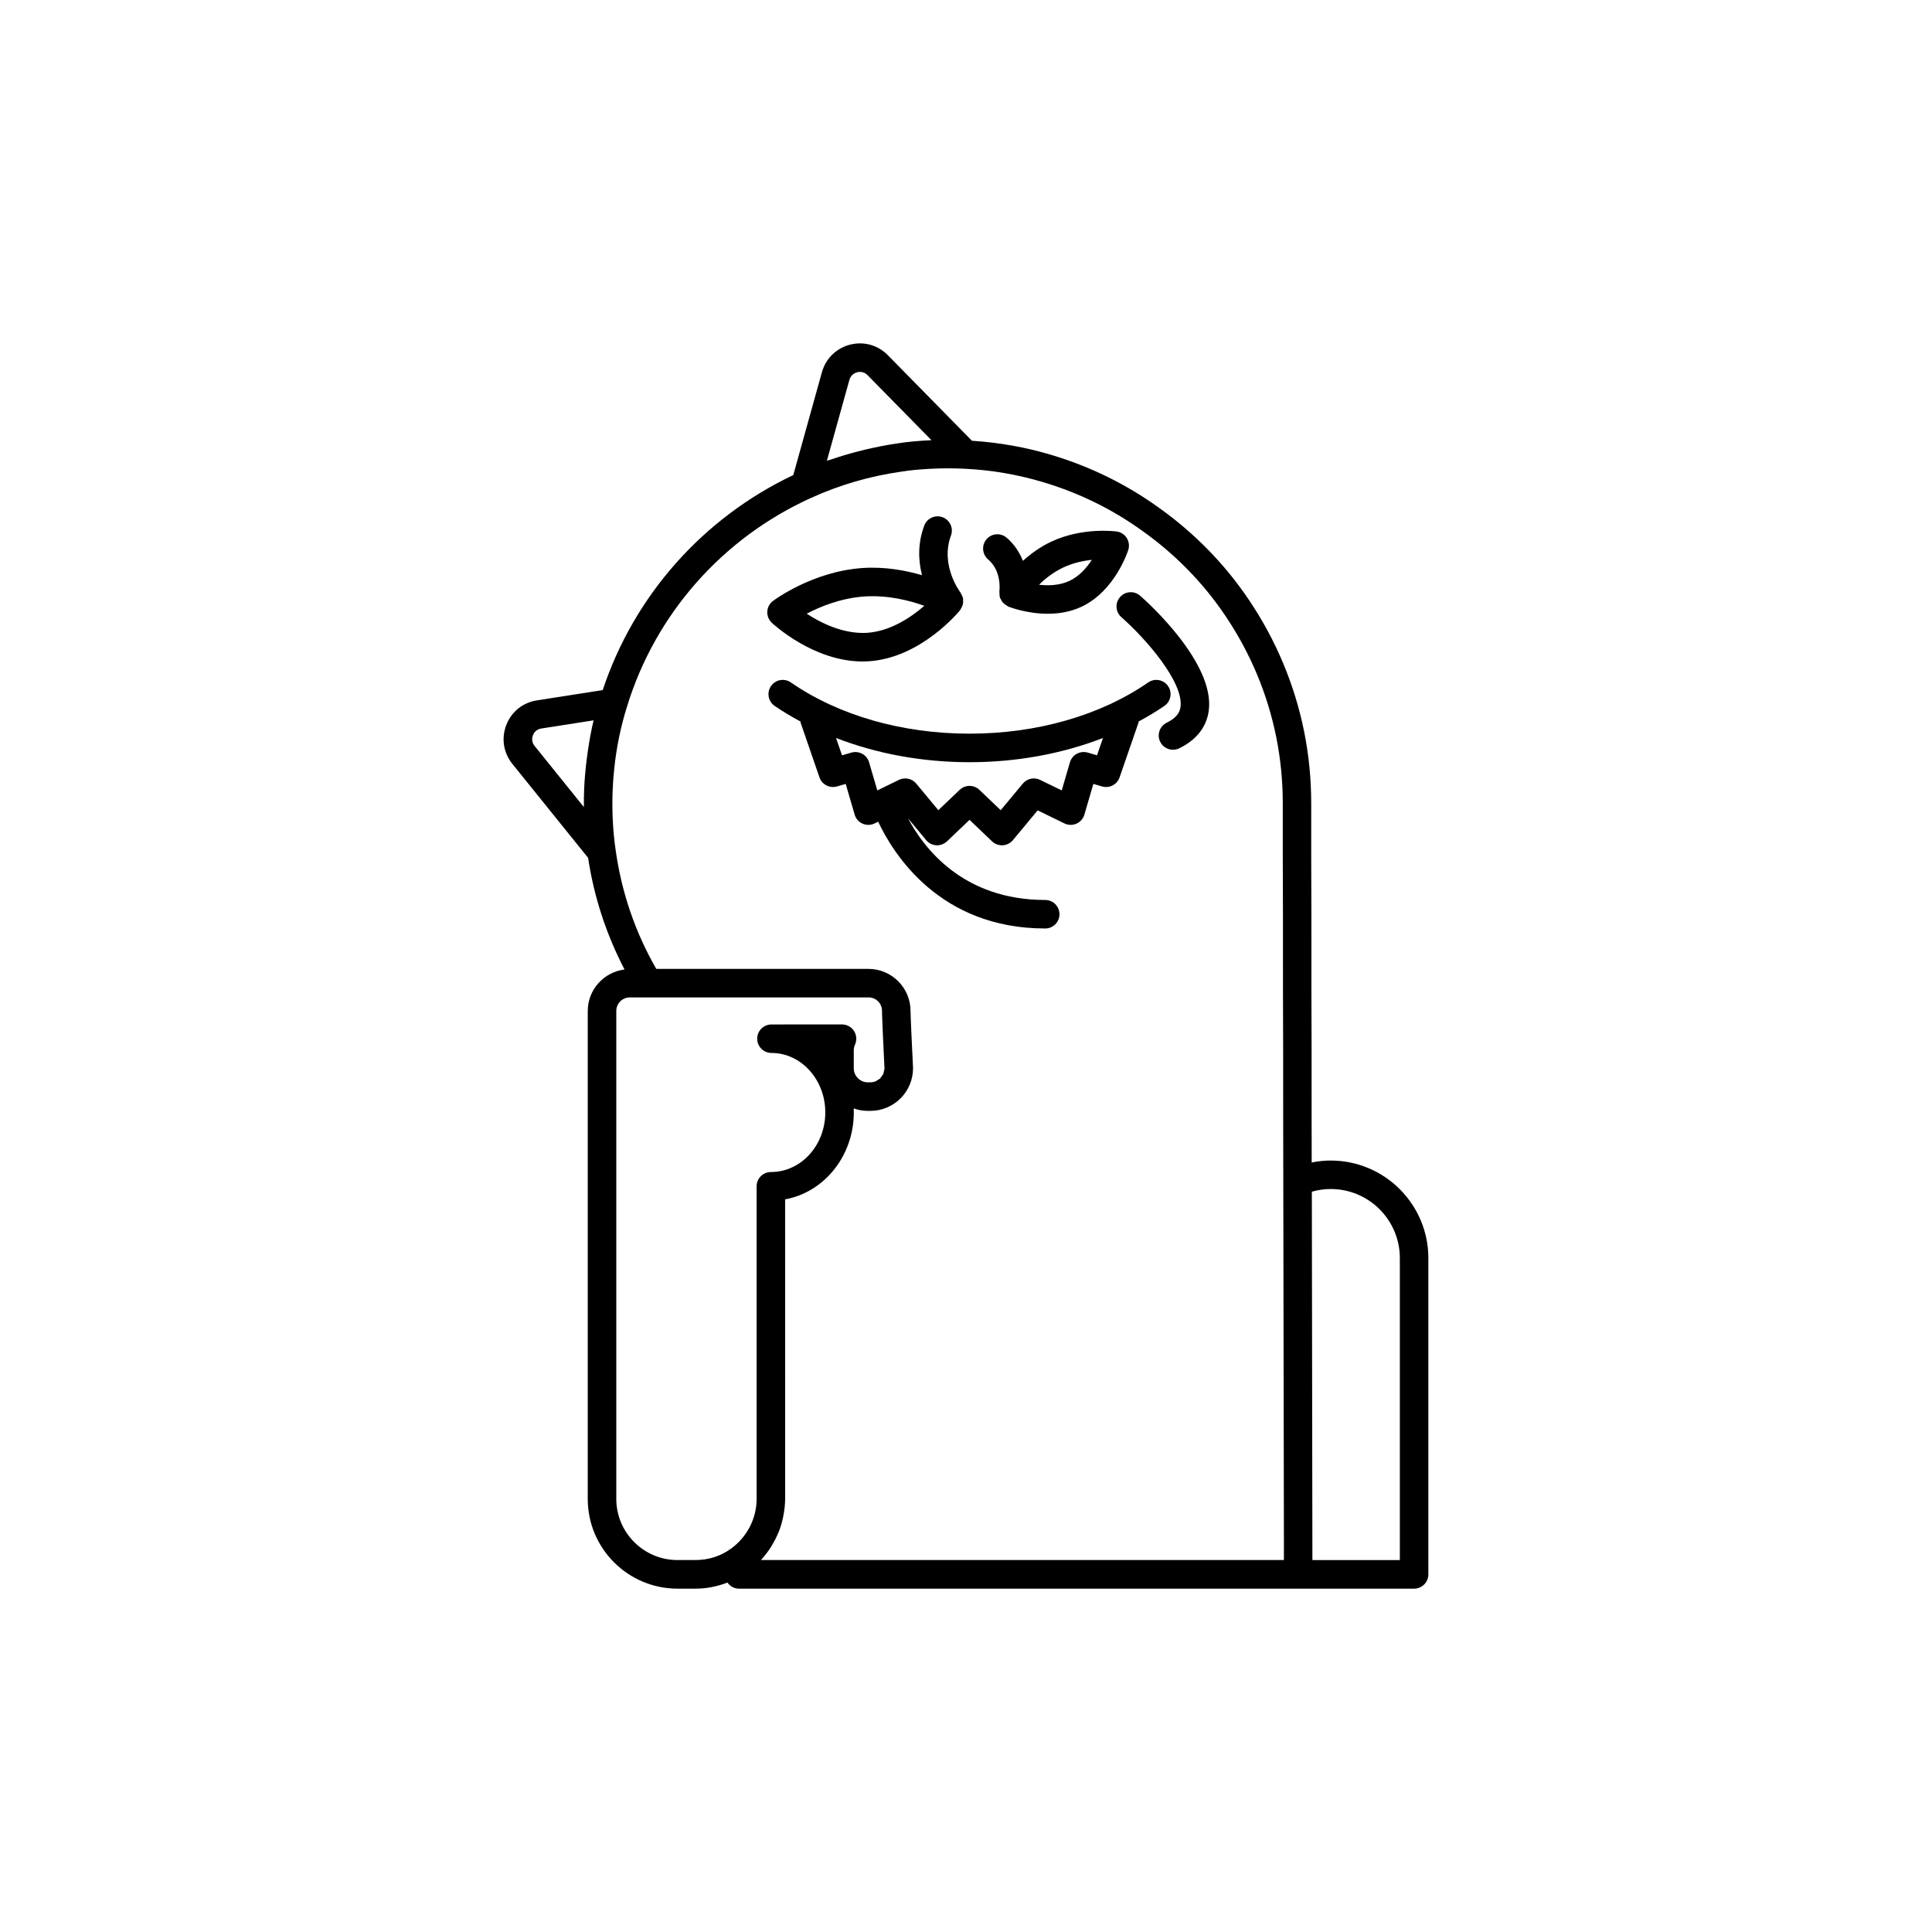 <?xml version="1.0" encoding="UTF-8"?>
<!-- Uploaded to: SVG Repo, www.svgrepo.com, Generator: SVG Repo Mixer Tools -->
<svg fill="#000000" width="800px" height="800px" version="1.1" viewBox="144 144 512 512" xmlns="http://www.w3.org/2000/svg">
 <g>
  <path d="m372.59 319.3c0.562 0 1.125-0.02 1.699-0.059 13.746-0.922 23.75-13.043 24.168-13.559 0.062-0.078 0.074-0.18 0.129-0.258 0.18-0.262 0.309-0.535 0.418-0.828 0.074-0.195 0.152-0.375 0.191-0.578 0.066-0.336 0.055-0.668 0.027-1.008-0.012-0.141 0.039-0.277 0.012-0.418-0.008-0.039-0.035-0.066-0.047-0.105-0.078-0.363-0.254-0.699-0.445-1.035-0.074-0.129-0.105-0.273-0.195-0.395-0.016-0.023-0.016-0.047-0.035-0.07-0.059-0.07-5.434-7.16-2.496-15.055 0.727-1.957-0.27-4.133-2.223-4.859-1.953-0.734-4.137 0.27-4.859 2.223-1.812 4.871-1.531 9.402-0.598 13.133-4.301-1.258-9.742-2.289-15.707-1.902-13.234 0.891-23.359 8.418-23.785 8.738-0.891 0.668-1.441 1.699-1.5 2.809-0.059 1.113 0.375 2.195 1.188 2.961 0.461 0.438 11.074 10.266 24.059 10.266zm0.547-17.234c6.242-0.391 11.984 1.094 15.812 2.481-3.41 2.965-8.906 6.734-15.168 7.16-6.211 0.375-12.215-2.59-15.988-5.074 3.59-1.887 9.086-4.144 15.344-4.566z"/>
  <path d="m408.85 300.68c-0.004 0.02 0.004 0.039 0.004 0.059-0.02 0.148 0.027 0.293 0.023 0.441-0.004 0.387 0.008 0.766 0.113 1.121 0.012 0.035 0 0.074 0.012 0.109 0.043 0.133 0.152 0.227 0.211 0.355 0.145 0.312 0.297 0.613 0.52 0.875 0.133 0.156 0.289 0.273 0.445 0.406 0.238 0.203 0.48 0.383 0.766 0.523 0.09 0.043 0.148 0.129 0.242 0.168 0.285 0.113 4.867 1.914 10.484 1.914 2.867 0 6.004-0.473 8.973-1.871 8.797-4.144 12.223-14.594 12.363-15.035 0.336-1.062 0.191-2.219-0.402-3.164-0.59-0.945-1.57-1.574-2.676-1.73-0.359-0.043-9.047-1.211-17.387 2.723-2.977 1.398-5.457 3.25-7.457 5.062-0.844-2.113-2.144-4.281-4.32-6.144-1.586-1.352-3.965-1.176-5.328 0.418-1.352 1.586-1.168 3.969 0.418 5.328 3.648 3.106 3.027 8.184 2.996 8.441zm16.914-6.281c2.602-1.23 5.309-1.797 7.586-2.035-1.367 2.102-3.32 4.344-5.922 5.57-2.617 1.23-5.606 1.309-8.07 1.027 1.633-1.605 3.793-3.336 6.406-4.562z"/>
  <path d="m452.58 331.07c1.719-1.188 2.148-3.539 0.965-5.254-1.188-1.719-3.539-2.156-5.254-0.965-12.68 8.758-29.5 13.578-47.355 13.578-17.859 0-34.676-4.82-47.352-13.578-1.73-1.191-4.078-0.746-5.258 0.961-1.188 1.719-0.758 4.074 0.961 5.258 2.168 1.496 4.477 2.852 6.848 4.137 0.027 0.113 0.008 0.227 0.043 0.336l4.992 14.477c0.656 1.898 2.672 2.945 4.621 2.402l2.328-0.676 2.375 8.137c0.309 1.074 1.078 1.949 2.098 2.394 1.02 0.457 2.184 0.43 3.184-0.055l0.945-0.461c4.074 8.641 16.379 28.297 44.273 28.297 2.086 0 3.777-1.691 3.777-3.777 0-2.086-1.691-3.777-3.777-3.777-21.793 0-32.18-13.754-36.359-21.637l4.809 5.785c0.668 0.809 1.645 1.293 2.691 1.359 0.945 0.074 2.066-0.32 2.824-1.039l5.977-5.703 5.977 5.703c0.703 0.668 1.637 1.043 2.609 1.043 0.074 0 0.148 0 0.215-0.004 1.047-0.062 2.023-0.551 2.691-1.359l6.559-7.891 7.106 3.457c1.004 0.488 2.164 0.512 3.184 0.059 1.02-0.449 1.785-1.324 2.098-2.394l2.375-8.137 2.328 0.676c1.949 0.547 3.965-0.5 4.621-2.394l5-14.477c0.039-0.113 0.02-0.23 0.047-0.344 2.363-1.289 4.668-2.641 6.836-4.137zm-17.859 13.09-2.496-0.723c-2.008-0.555-4.09 0.574-4.676 2.574l-2.18 7.453-5.746-2.793c-1.551-0.762-3.445-0.359-4.562 0.98l-5.863 7.059-5.656-5.398c-1.457-1.387-3.758-1.387-5.215 0l-5.656 5.398-5.863-7.059c-1.113-1.34-3-1.738-4.562-0.984l-5.75 2.801-2.18-7.453c-0.586-1.996-2.656-3.133-4.676-2.574l-2.496 0.723-1.586-4.594c10.754 4.172 22.836 6.422 35.375 6.422 12.535 0 24.617-2.25 35.371-6.422z"/>
  <path d="m496.66 451.55c-1.707 0-3.391 0.188-5.047 0.52l-0.02-11.52c0-11.867 0-23.125-0.051-33.234 0-14.832 0-27.426-0.055-36.195v-14.164c0-6.434-0.625-12.828-1.859-18.996-2.516-12.508-7.434-24.27-14.633-34.961-6.406-9.52-14.48-17.777-23.988-24.531-8.574-6.16-18.105-10.84-28.316-13.891-6.867-2.07-13.969-3.316-21.117-3.773l-22.262-22.652c-2.621-2.695-6.367-3.75-10.004-2.824-3.664 0.93-6.465 3.66-7.492 7.312l-7.586 27.258c-23.973 11.375-42.188 31.961-50.504 56.977l-17.418 2.727c-3.723 0.562-6.766 3-8.129 6.516-1.371 3.527-0.766 7.391 1.609 10.328l20.066 24.887c1.566 10.43 4.84 20.332 9.652 29.59-5.481 0.695-9.746 5.336-9.746 11.004v129.31c0 13.105 10.668 23.77 23.773 23.77h4.809c2.945 0 5.777-0.59 8.438-1.609 0.688 0.949 1.75 1.609 3.012 1.609h178.96c2.086 0 3.777-1.691 3.777-3.777v-83.812c0-14.262-11.602-25.863-25.867-25.863zm-127.56-206.88c0.41-1.453 1.59-1.898 2.078-2.023 0.168-0.043 0.418-0.09 0.723-0.09 0.574 0 1.332 0.168 2.016 0.871l16.93 17.227c-0.176 0.012-0.359 0.016-0.535 0.023-2.785 0.156-5.766 0.367-8.656 0.855-2.824 0.398-5.609 0.973-8.379 1.621-0.754 0.176-1.496 0.371-2.246 0.566-2.254 0.59-4.484 1.258-6.691 2.016-0.398 0.137-0.809 0.223-1.203 0.363zm-70.367 113.21-13.059-16.195c-0.945-1.172-0.625-2.383-0.441-2.844 0.176-0.461 0.754-1.559 2.234-1.781l13.844-2.164c-0.004 0.016-0.004 0.035-0.012 0.055-0.629 2.617-1.102 5.281-1.5 7.969-0.105 0.699-0.199 1.395-0.285 2.098-0.34 2.707-0.605 5.434-0.711 8.191v0.02 0.004c-0.062 1.559-0.086 3.109-0.07 4.648zm24.805 199.55c-8.941 0-16.215-7.273-16.215-16.211v-129.31c0-1.977 1.609-3.586 3.586-3.586h63.246c2.012 0 3.586 1.574 3.586 3.586 0 0.23 0.008 0.617 0.023 1.117 0.07 2.227 0.277 6.695 0.438 10.035 0.09 1.883 0.168 3.441 0.195 4.047 0 0.316-0.105 0.598-0.18 0.891-0.047 0.191-0.051 0.395-0.129 0.574-0.121 0.281-0.32 0.508-0.504 0.746-0.105 0.137-0.172 0.305-0.297 0.426-0.238 0.238-0.543 0.398-0.84 0.566-0.121 0.066-0.215 0.172-0.344 0.227-0.445 0.188-0.934 0.293-1.445 0.293h-0.664c-2.062 0-3.738-1.676-3.738-3.738v-4.809c0-0.477 0.113-0.973 0.34-1.48 0.516-1.172 0.414-2.523-0.285-3.598-0.699-1.074-1.891-1.719-3.168-1.719l-18.703 0.004c-2.086 0-3.777 1.691-3.777 3.777 0 2.086 1.691 3.777 3.777 3.777 7.867 0 14.27 7.066 14.27 15.754 0 8.715-6.402 15.805-14.422 15.805-2.086 0-3.777 1.691-3.777 3.777v82.832c0 5.25-2.578 10.215-6.914 13.285-2.672 1.914-5.875 2.926-9.25 2.926zm22.324-0.246c0.867-0.957 1.648-1.973 2.348-3.051 0.145-0.223 0.27-0.457 0.406-0.684 0.605-1.008 1.141-2.051 1.594-3.137 0.07-0.172 0.16-0.332 0.227-0.504 0.469-1.207 0.82-2.453 1.09-3.727 0.062-0.289 0.109-0.578 0.16-0.875 0.227-1.312 0.383-2.637 0.383-3.988l-0.004-79.379c10.316-1.852 18.199-11.477 18.199-23.035 0-0.355-0.012-0.707-0.02-1.055 1.18 0.418 2.441 0.645 3.758 0.645h0.664c6.231 0 11.297-5.066 11.297-11.297 0-0.062 0-0.121-0.004-0.188-0.266-5.328-0.66-13.719-0.66-14.996 0-6.144-5-11.145-11.145-11.145h-56.234c-5.609-9.742-9.234-20.363-10.789-31.629-0.719-4.973-0.98-10.234-0.781-15.625 0.078-2 0.23-3.984 0.441-5.957 0.594-5.543 1.699-10.969 3.34-16.199 7.492-24.59 25.305-44.797 48.875-55.438 7.531-3.418 15.508-5.742 23.809-6.922 2.469-0.414 4.953-0.605 7.891-0.773 3.031-0.148 6.051-0.148 8.984 0h0.012c7.051 0.336 14.051 1.539 20.828 3.582 9.41 2.812 18.184 7.121 26.098 12.801 8.781 6.234 16.223 13.84 22.117 22.602 6.637 9.859 11.18 20.703 13.492 32.227 1.137 5.676 1.711 11.57 1.711 17.512v14.188c0.055 8.789 0.055 21.359 0.055 36.191 0.051 10.121 0.051 21.359 0.051 33.215l0.195 113.1-0.008 3.785h-138.57c0.07-0.074 0.121-0.168 0.191-0.246zm169.11 0.246h-23.172l-0.148-97.621c1.633-0.473 3.312-0.707 5.012-0.707 10.098 0 18.309 8.211 18.309 18.309z"/>
  <path d="m446.16 301.88c-1.57-1.379-3.949-1.23-5.332 0.344-1.379 1.57-1.219 3.957 0.344 5.332 6.527 5.738 16.562 17.266 15.672 23.789-0.148 1.105-0.688 2.742-3.633 4.168-1.879 0.906-2.668 3.168-1.758 5.043 0.648 1.348 1.996 2.137 3.406 2.137 0.551 0 1.113-0.121 1.637-0.379 5.738-2.769 7.426-6.938 7.832-9.949 1.719-12.613-16.125-28.691-18.168-30.484z"/>
 </g>
</svg>